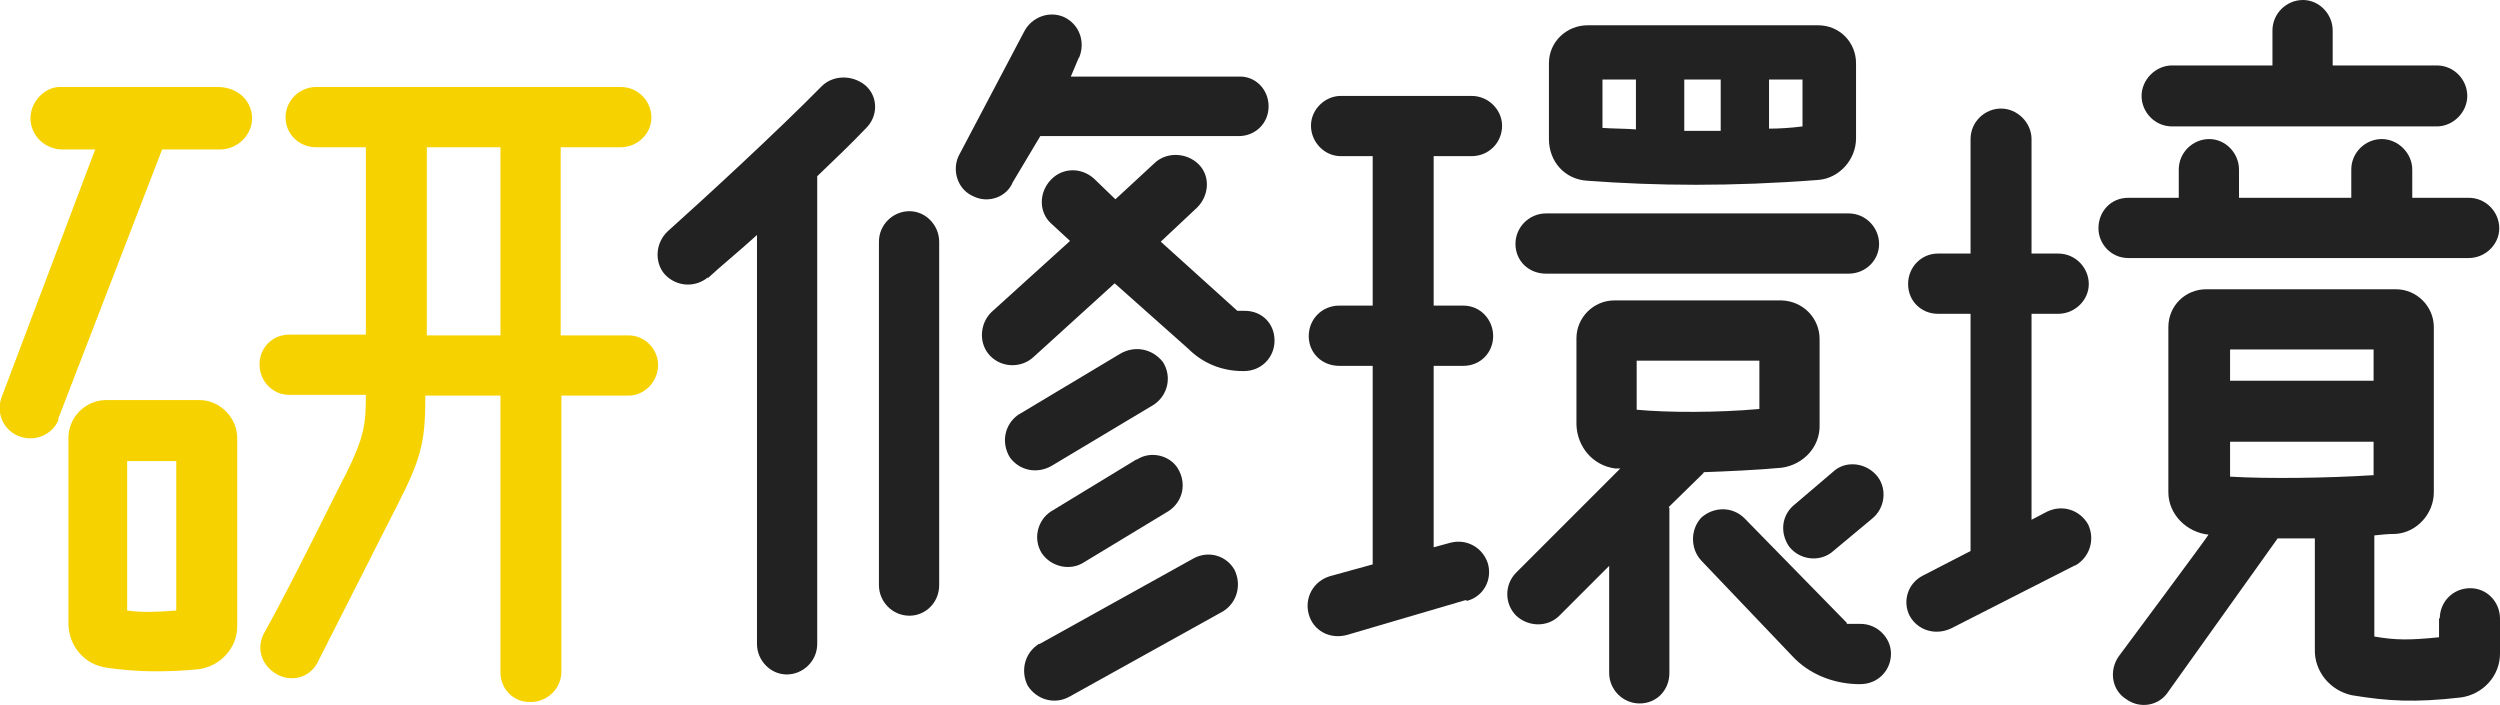 <svg xmlns="http://www.w3.org/2000/svg" id="_&#x30EC;&#x30A4;&#x30E4;&#x30FC;_2" viewBox="0 0 33.62 9.48"><defs><style>.cls-1{fill:#222;}.cls-1,.cls-2{stroke-width:0px;}.cls-2{fill:#f6d200;}</style></defs><g id="_&#x30BF;&#x30A4;&#x30C8;&#x30EB;"><g id="title54"><path class="cls-1" d="M9.52,3.73c-.17.14-.42.13-.58-.04-.14-.16-.13-.42.04-.58.47-.42,1.47-1.34,2.07-1.95.15-.15.41-.16.59-.01.17.15.17.41.01.57-.2.21-.42.42-.66.65v6.29c0,.23-.19.41-.41.41s-.4-.19-.4-.41V3.16c-.23.21-.5.43-.66.58ZM11.82,3.25c0-.23.19-.41.41-.41s.4.19.4.41v4.62c0,.23-.18.41-.4.41-.23,0-.41-.19-.41-.41V3.25ZM14.51.77l-.11.26h2.26c.22-.01.4.17.4.4s-.18.4-.4.4h-2.67l-.37.62c-.08.2-.33.29-.53.19-.21-.09-.29-.34-.2-.54l.88-1.67c.1-.2.34-.29.54-.2.21.1.29.34.2.55ZM16.71,4.99c-.27,0-.53-.1-.73-.3l-.99-.88-1.09.99c-.16.15-.42.15-.58-.01s-.15-.43.01-.59l1.06-.96-.26-.24c-.16-.15-.16-.41,0-.58s.41-.17.58-.02l.29.28.53-.49c.16-.15.43-.14.59.02s.14.42-.02.58l-.49.46,1.03.93h.1c.23,0,.4.17.4.4s-.18.41-.41.41ZM15.06,4.76c.2-.12.44-.07.58.11.12.19.07.44-.12.57l-1.37.82c-.2.12-.44.07-.57-.11-.12-.2-.07-.44.11-.57l1.37-.82ZM13.98,8.66l2.07-1.15c.2-.11.44-.04.55.15.1.2.04.44-.15.56l-2.07,1.15c-.2.11-.44.04-.56-.15-.1-.2-.04-.44.15-.56ZM15.29,6.18c.18-.12.44-.06.55.12.12.2.07.44-.12.57l-1.14.69c-.18.12-.44.07-.57-.12-.12-.19-.06-.44.12-.56l1.15-.7Z"></path><path class="cls-1" d="M19.71,8.07l-1.6.47c-.23.06-.45-.06-.51-.28-.06-.22.06-.44.28-.51l.58-.16v-2.67h-.45c-.23,0-.41-.17-.41-.4s.18-.41.41-.41h.45v-2.01h-.43c-.22,0-.4-.19-.4-.41s.19-.4.4-.4h1.76c.23,0,.41.19.41.4,0,.23-.18.41-.41.41h-.51v2.01h.4c.23,0,.4.19.4.41s-.17.4-.4.4h-.4v2.44l.22-.06c.22-.06.44.06.51.28.06.22-.06.44-.28.5ZM22.91,6.36l-.47.46s.01.01.01.01v2.22c0,.23-.17.41-.4.41s-.41-.19-.41-.41v-1.44l-.67.67c-.16.16-.42.15-.58,0-.16-.16-.16-.42,0-.58l1.4-1.4h-.07c-.3-.04-.51-.29-.52-.59v-1.16c0-.28.23-.51.51-.51h2.25c.29.01.51.24.51.52v1.15c.01.3-.22.54-.51.58-.31.03-.77.05-1.05.06ZM24.86,3.68h-4.07c-.23,0-.41-.17-.41-.4s.19-.41.41-.41h4.07c.23,0,.41.19.41.41s-.18.4-.41.4ZM21.34,2.43c-.3-.02-.51-.26-.51-.56V.85c0-.29.24-.51.52-.51h3.1c.29,0,.51.23.51.51v1.01c0,.29-.23.54-.51.56-1.17.09-2.18.08-3.11.01ZM22,1.74v-.67h-.45v.65c.13.01.33.01.45.02ZM23.66,4.85h-1.65v.66c.43.04,1.09.04,1.65-.01v-.65ZM23.14,1.76v-.69h-.49v.69h.49ZM24.83,8.39h.19c.23,0,.41.19.41.4,0,.23-.18.41-.41.41h-.05c-.33-.01-.65-.14-.87-.38l-1.22-1.28c-.15-.16-.15-.42,0-.58.17-.15.42-.15.58.01l1.38,1.41ZM23.79,1.73c.13,0,.3-.01.45-.03v-.63h-.45v.66ZM24.68,6.32c.17-.13.43-.09.57.09.13.17.1.43-.08.57l-.54.45c-.17.13-.43.1-.57-.08-.13-.19-.1-.43.08-.57l.54-.46Z"></path><path class="cls-1" d="M27.91,7.6l-1.67.85c-.21.1-.45.03-.56-.17-.1-.2-.02-.44.18-.54l.64-.33v-3.19h-.44c-.22,0-.4-.17-.4-.4s.18-.41.4-.41h.44v-1.54c0-.23.19-.41.41-.41s.41.19.41.41v1.54h.36c.23,0,.41.19.41.41s-.19.4-.41.4h-.36v2.77l.21-.11c.21-.1.44-.02.55.17.1.21.02.45-.18.56ZM32.45,2.66h.75c.23,0,.41.19.41.41s-.19.4-.41.4h-4.58c-.23,0-.4-.19-.4-.4,0-.23.17-.41.4-.41h.68v-.38c0-.23.19-.41.41-.41s.4.19.4.41v.38h1.51v-.38c0-.23.19-.41.41-.41s.41.19.41.41v.38ZM32.81,8.32c0-.23.18-.41.41-.41s.4.19.4.41v.47c0,.3-.23.55-.53.59-.62.07-.97.05-1.46-.03-.29-.06-.51-.32-.5-.62v-1.49h-.5l-1.47,2.06c-.12.19-.38.24-.57.1-.19-.12-.23-.38-.1-.57,0,0,1.22-1.64,1.21-1.64-.29-.03-.54-.27-.54-.57v-2.22c0-.29.23-.51.51-.51h2.55c.28,0,.51.23.51.51v2.22c0,.29-.23.54-.51.56-.1,0-.2.01-.29.02v1.36c.29.05.47.05.87.01v-.26ZM31.37.41v.47h1.4c.23,0,.41.19.41.41s-.19.41-.41.41h-3.56c-.23,0-.41-.19-.41-.41s.19-.41.41-.41h1.35v-.47c0-.23.19-.41.41-.41s.4.19.4.41ZM29.99,4.7v.42h1.93v-.42h-1.93ZM31.92,6.39v-.45h-1.93v.47c.5.03,1.3.02,1.93-.02Z"></path><path class="cls-2" d="M.79,5.64c-.09.22-.34.31-.55.22-.21-.09-.3-.33-.21-.54l1.25-3.31h-.44c-.24,0-.43-.19-.43-.42s.2-.42.39-.42h2.13c.27,0,.46.19.46.42s-.2.42-.43.42h-.78l-1.4,3.63ZM3.19,8.42c0,.3-.23.54-.52.58-.42.04-.83.04-1.23-.02-.31-.04-.52-.3-.52-.6v-2.49c0-.28.23-.51.51-.51h1.25c.28,0,.51.24.51.51v2.53ZM2.37,8.21v-2.01h-.66v2.01c.21.03.41.02.66,0Z"></path><path class="cls-2" d="M7.54,4.51h.91c.23,0,.4.19.4.4s-.17.41-.4.41h-.9v3.71c0,.23-.19.41-.41.41-.23.01-.41-.17-.41-.4v-3.72h-1.01c0,.58-.04.81-.35,1.42l-1.1,2.17c-.11.21-.36.27-.56.15s-.27-.36-.15-.56c.37-.66,1.07-2.1,1.09-2.12.25-.51.27-.67.27-1.07h-1.03c-.23,0-.4-.19-.4-.41s.17-.4.4-.4h1.03V1.84c0-.23.19-.41.41-.41s.41.19.41.41v2.67h.99V1.76c0-.23.19-.41.41-.41s.4.19.4.41v2.76Z"></path><path class="cls-2" d="M8.35,1.17c.23,0,.41.19.41.41s-.19.4-.41.4h-4.1c-.23,0-.41-.18-.41-.4,0-.23.19-.41.41-.41h4.1Z"></path></g></g></svg>